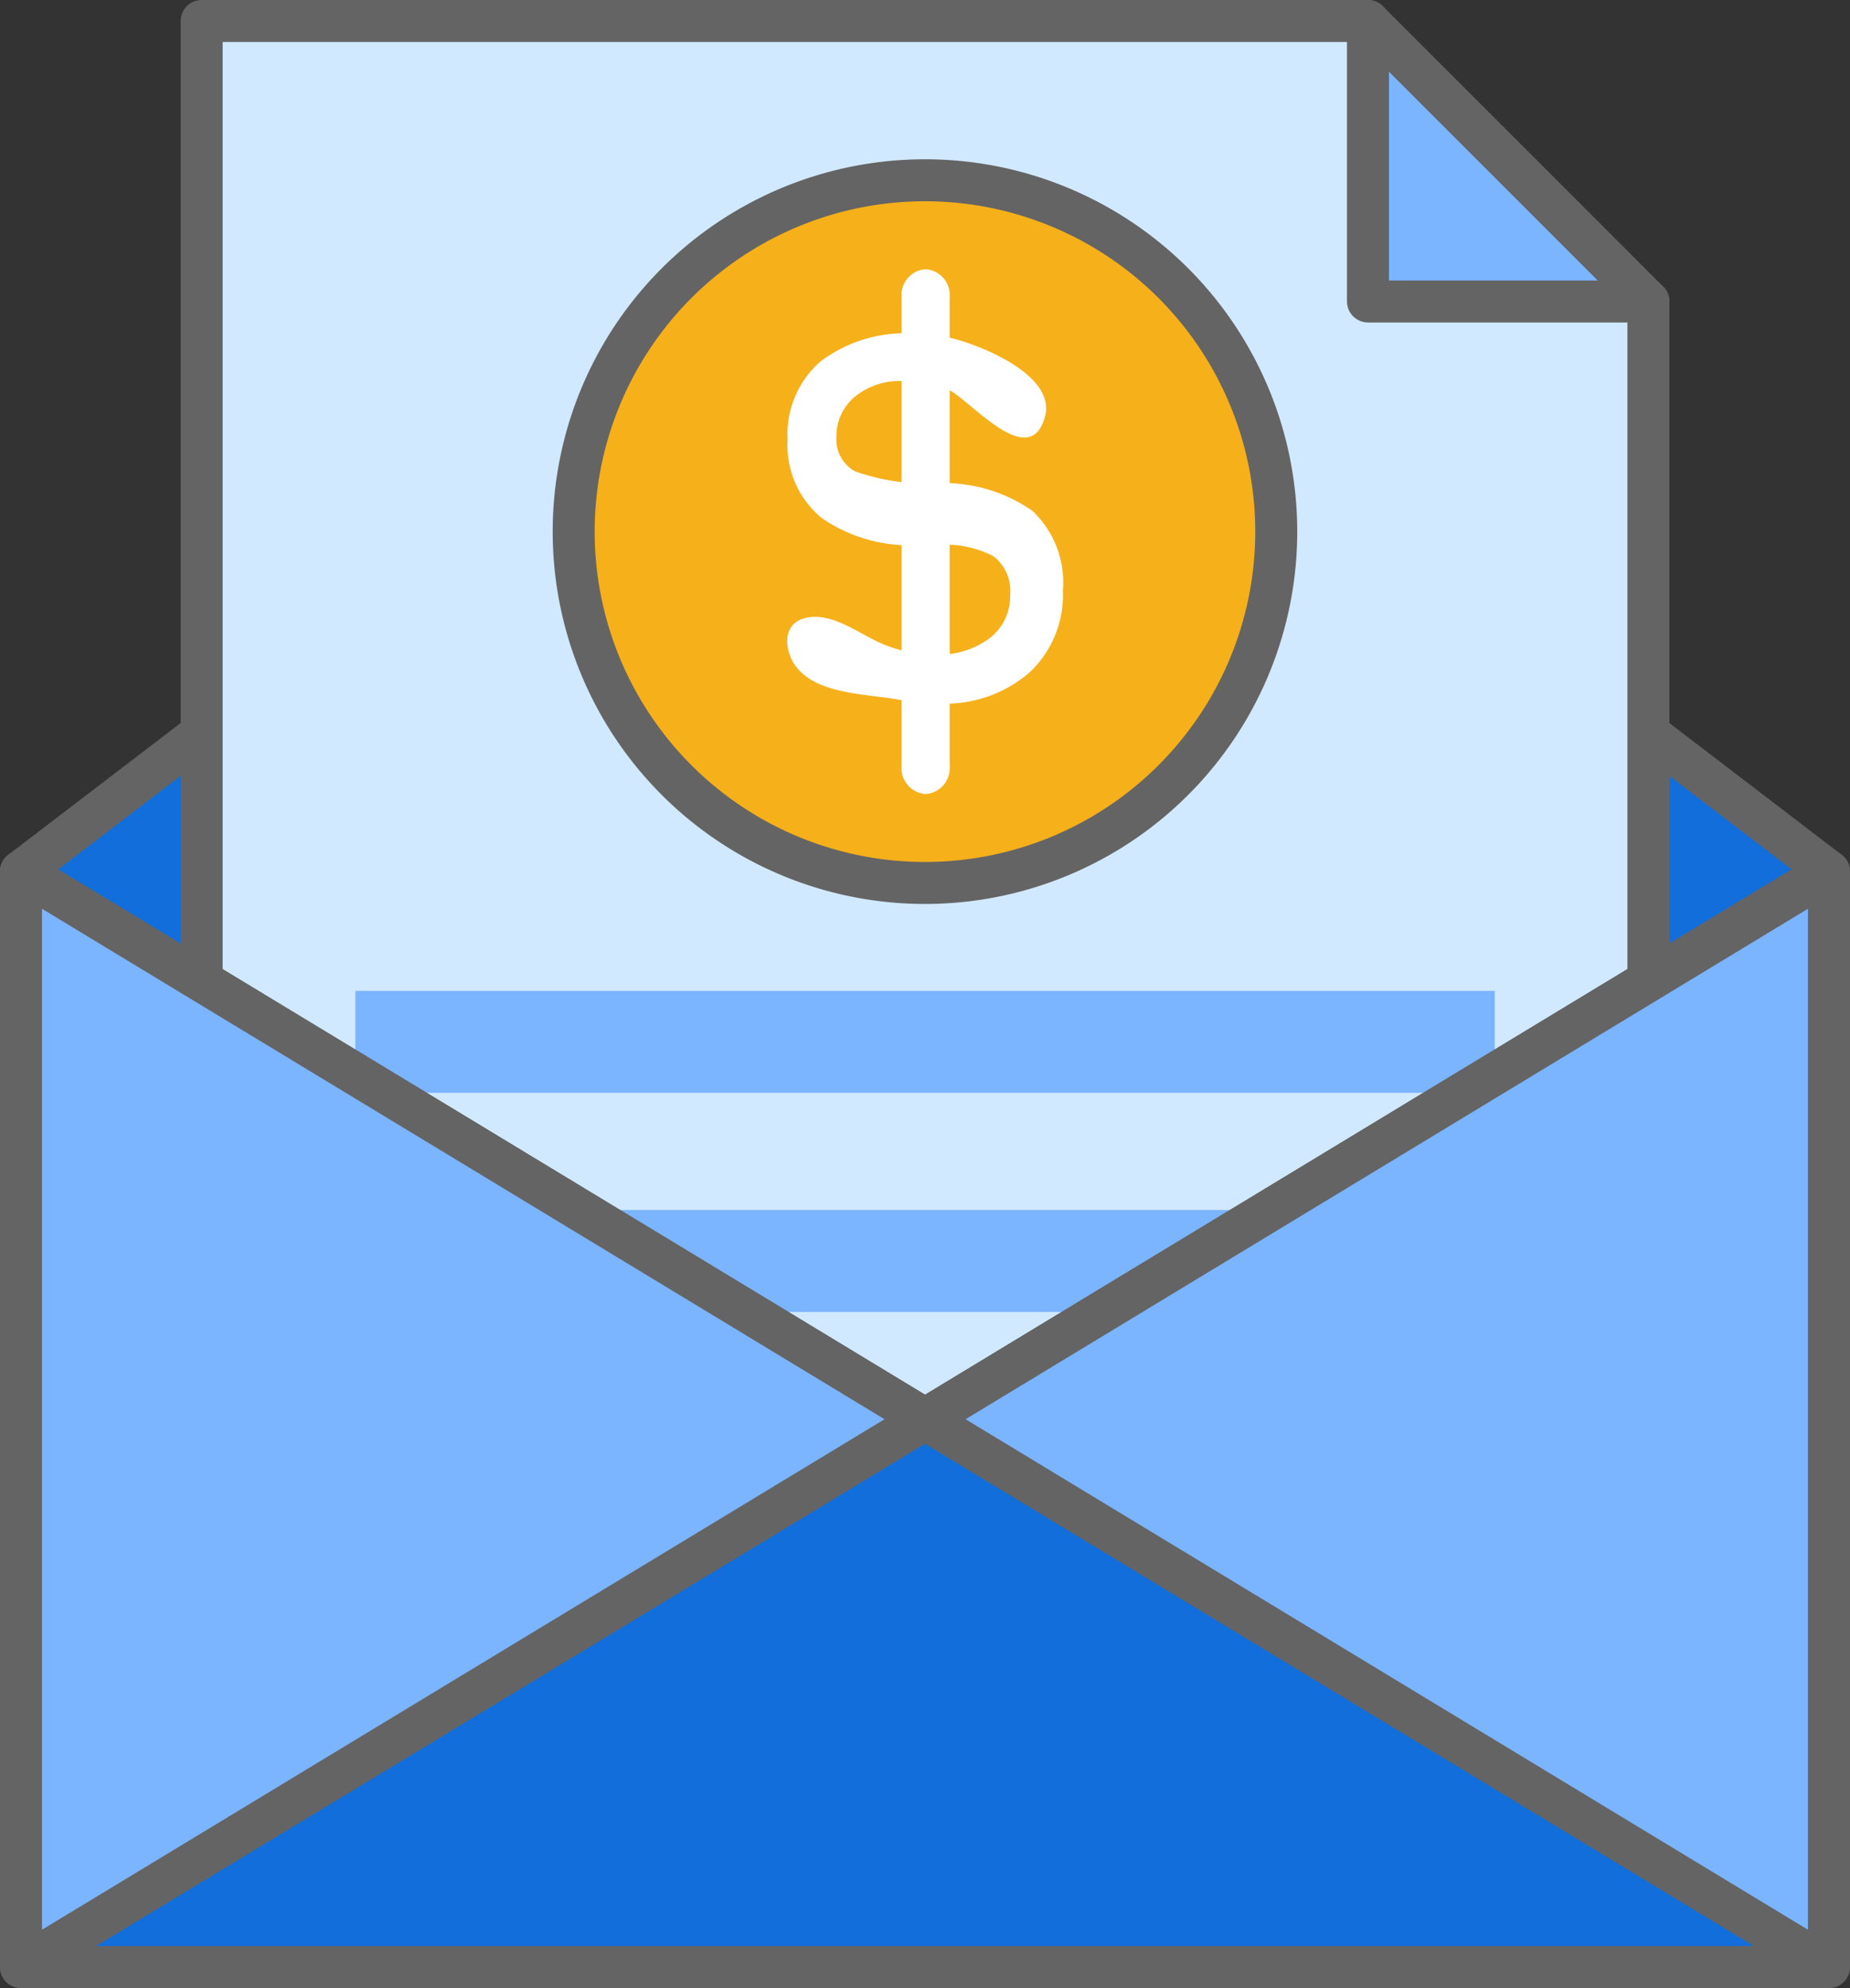 <svg data-name="Component 716 – 1" xmlns="http://www.w3.org/2000/svg" width="88.134" height="94.691" viewBox="0 0 88.134 94.691">
    <rect x="0" y="0" width="88.134" height="94.691" fill="#333333" stroke="none"/>
    <defs>
        <clipPath id="qg779em79a">
            <path data-name="Rectangle 9215" style="fill:none" d="M0 0h88.134v94.691H0z"/>
        </clipPath>
    </defs>
    <path data-name="Path 46350" d="M87.133 41.511 44.069 8.587 1 41.511 44.069 67.6l43.06-26.089z" style="fill:#126eda"/>
    <g data-name="Group 41206">
        <g data-name="Group 41205" style="clip-path:url(#qg779em79a)">
            <path data-name="Path 46351" d="M87.133 41.511 44.069 8.587 1 41.511h0L44.069 67.6l43.06-26.089z" style="stroke:#646464;stroke-linecap:round;stroke-linejoin:round;stroke-width:2px;fill:none"/>
        </g>
    </g>
    <path data-name="Path 46352" d="M78.53 70.409v-56.05l-10.219-3.841L65.17 1H9.607v69.409z" style="fill:#d1e9ff"/>
    <g data-name="Group 41208">
        <g data-name="Group 41207" style="clip-path:url(#qg779em79a)">
            <path data-name="Path 46353" d="M78.53 70.409v-56.05l-10.219-3.841L65.17 1H9.607v69.409z" style="stroke:#646464;stroke-linecap:round;stroke-linejoin:round;stroke-width:2px;fill:none"/>
        </g>
    </g>
    <path data-name="Path 46354" d="M65.17 1v13.36h13.36z" style="fill:#7bb4ff"/>
    <g data-name="Group 41210">
        <g data-name="Group 41209" style="clip-path:url(#qg779em79a)">
            <path data-name="Path 46355" d="M65.17 1v13.36h13.36z" style="stroke:#646464;stroke-linecap:round;stroke-linejoin:round;stroke-width:2px;fill:none"/>
            <path data-name="Path 46356" d="M43.967 8.587A16.735 16.735 0 1 0 60.8 25.22 16.735 16.735 0 0 0 43.967 8.587" style="fill:#f6b01a"/>
            <path data-name="Path 46357" d="M43.967 8.587A16.735 16.735 0 1 0 60.8 25.22 16.735 16.735 0 0 0 43.967 8.587z" style="stroke:#646464;stroke-linecap:round;stroke-linejoin:round;stroke-width:2px;fill:none"/>
            <path data-name="Path 46358" d="M37.809 31.588c-.458-.764-.548-2.034.783-2.194 1.109-.133 2.245.709 3.252 1.188a6.3 6.3 0 0 0 2.738.59 3.977 3.977 0 0 0 2.573-.781 2.508 2.508 0 0 0 .968-2.052 2.081 2.081 0 0 0-.779-1.834 4.86 4.86 0 0 0-2.671-.544h-.832a7.411 7.411 0 0 1-4.7-1.29 4.5 4.5 0 0 1-1.619-3.74 4.592 4.592 0 0 1 1.578-3.723 6.72 6.72 0 0 1 4.44-1.325 7.721 7.721 0 0 1 2.376.39c1.678.542 4.333 1.86 3.868 3.567-.735 2.694-3.607-.853-4.64-1.3a5.372 5.372 0 0 0-2.133-.39 3.378 3.378 0 0 0-2.292.753 2.424 2.424 0 0 0-.87 1.916 1.716 1.716 0 0 0 .892 1.634 10.008 10.008 0 0 0 3.843.563 7.416 7.416 0 0 1 4.6 1.316 4.683 4.683 0 0 1 1.452 3.786 5.066 5.066 0 0 1-1.6 3.923 6.159 6.159 0 0 1-4.328 1.47 10.941 10.941 0 0 1-1.921-.19c-1.467-.264-3.67-.251-4.732-1.412a2.031 2.031 0 0 1-.241-.324" style="fill:#fff"/>
            <path data-name="Path 46359" d="M44.108 37.82h-.023a1.233 1.233 0 0 1-1.135-1.312V14.135a1.234 1.234 0 0 1 1.135-1.313h.023a1.234 1.234 0 0 1 1.135 1.313v22.373a1.233 1.233 0 0 1-1.135 1.312" style="fill:#fff"/>
            <path data-name="Rectangle 9217" transform="translate(16.93 47.196)" style="fill:#7bb4ff" d="M0 0h54.278v4.857H0z"/>
            <path data-name="Rectangle 9218" transform="translate(16.93 57.634)" style="fill:#7bb4ff" d="M0 0h54.278v4.857H0z"/>
            <path data-name="Path 46360" d="M87.13 41.511v52.18H1v-52.18L44.07 67.6z" style="fill:#126eda"/>
            <path data-name="Path 46361" d="M87.13 41.511v52.18H1v-52.18L44.07 67.6z" style="stroke:#646464;stroke-linecap:round;stroke-linejoin:round;stroke-width:2px;fill:none"/>
            <path data-name="Path 46362" d="M44.07 67.6 1 93.691v-52.18z" style="fill:#7bb4ff"/>
            <path data-name="Path 46363" d="M44.07 67.6 1 93.691v-52.18z" style="stroke:#646464;stroke-linecap:round;stroke-linejoin:round;stroke-width:2px;fill:none"/>
            <path data-name="Path 46364" d="M87.13 41.511v52.18L44.07 67.6z" style="fill:#7bb4ff"/>
            <path data-name="Path 46365" d="M87.13 41.511v52.18L44.07 67.6z" style="stroke:#646464;stroke-linecap:round;stroke-linejoin:round;stroke-width:2px;fill:none"/>
        </g>
    </g>
</svg>
